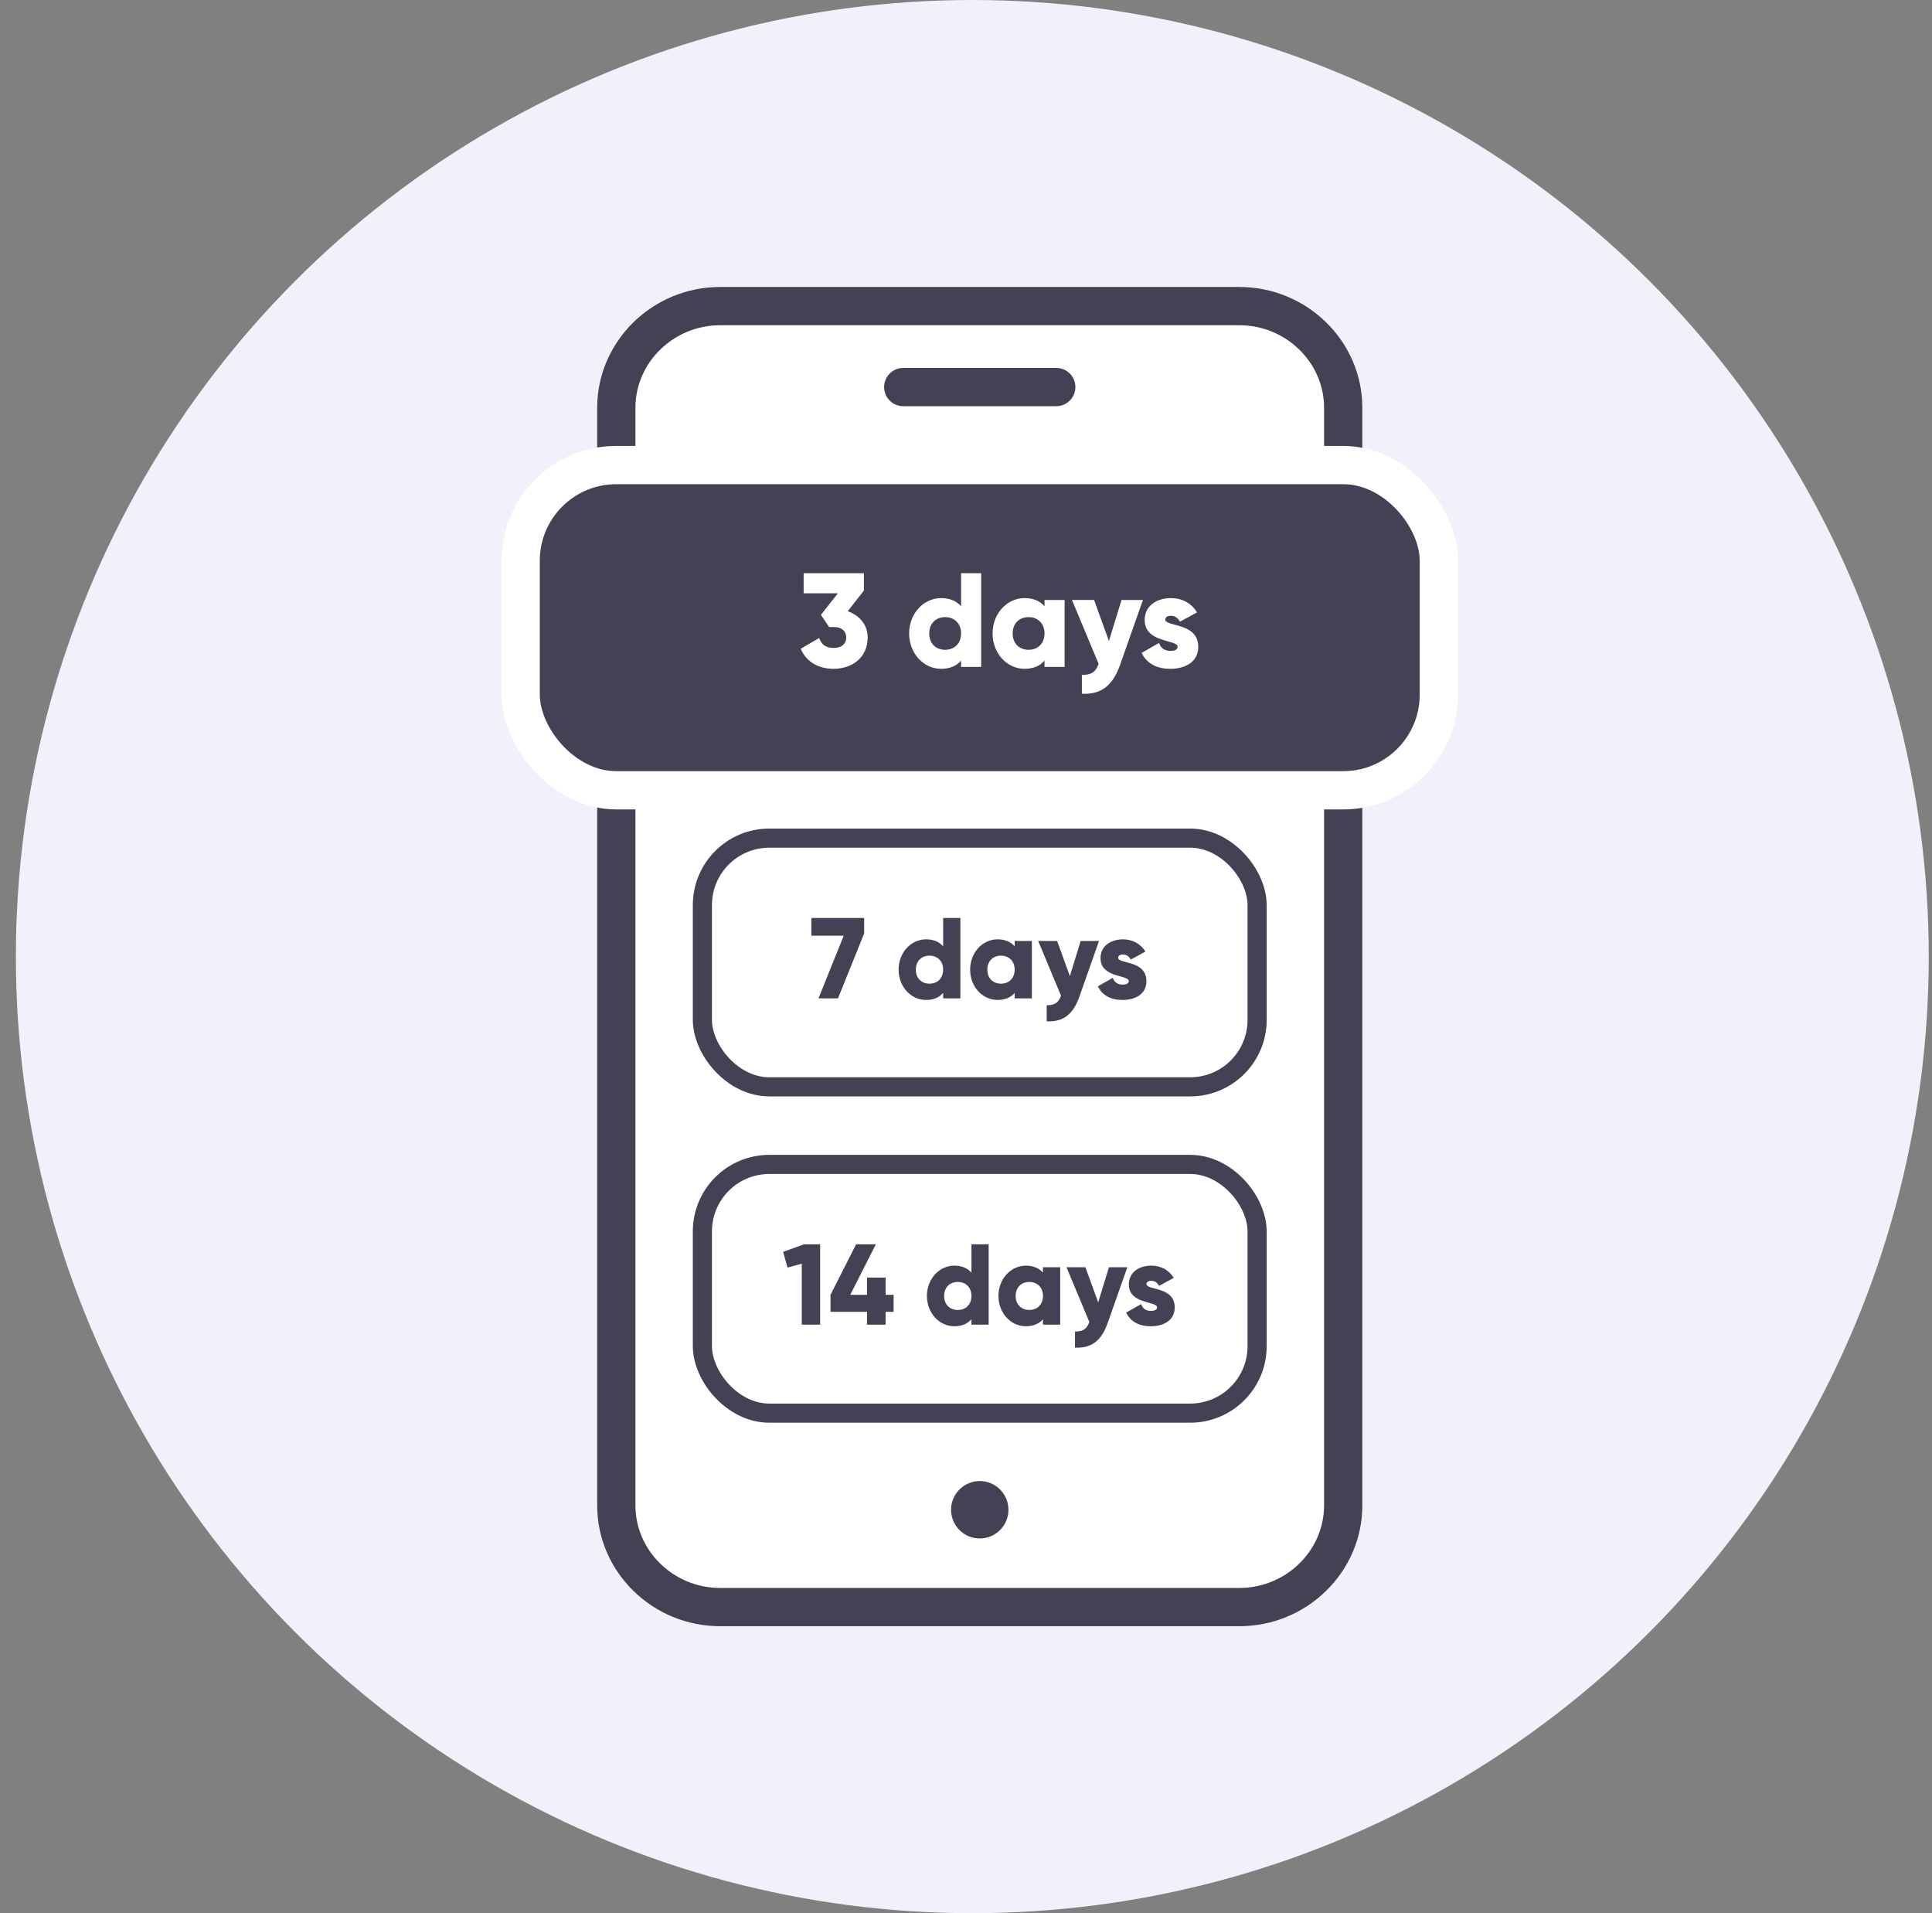 <svg xmlns="http://www.w3.org/2000/svg" width="101" height="100" fill="none"><rect width="100%" height="100%" fill="#808080" stroke="none"/><circle cx="50.83" cy="50" r="50" fill="#F1F0FB"/><path fill="#fff" fill-rule="evenodd" stroke="#434254" stroke-width="2" d="M37.647 16H64.79c2.986 0 5.429 2.39 5.429 5.313v57.374c0 2.922-2.443 5.313-5.429 5.313H37.647c-2.986 0-5.428-2.39-5.428-5.313V21.313c0-2.922 2.443-5.313 5.428-5.313Z" clip-rule="evenodd"/><path stroke="#434254" stroke-linecap="round" stroke-width="2" d="M47.219 20.231h8"/><circle cx="51.219" cy="78.913" r="1.5" fill="#434254"/><path fill="#434254" d="M42.035 65.038h.84v4.2h-.96v-3.186l-.744.204-.234-.822 1.098-.396Zm4.682 2.64v.888h-.42v.672h-.972v-.672h-1.908v-.888l1.338-2.64h1.032l-1.338 2.64h.876v-.9h.972v.9h.42Zm4.068-2.64h.9v4.2h-.9v-.282c-.198.228-.492.366-.894.366-.786 0-1.434-.69-1.434-1.584 0-.894.648-1.584 1.434-1.584.402 0 .696.138.894.366v-1.482Zm-.714 3.432c.414 0 .714-.282.714-.732s-.3-.732-.714-.732-.714.282-.714.732.3.732.714.732Zm4.453-2.232h.9v3h-.9v-.282c-.199.228-.492.366-.895.366-.785 0-1.433-.69-1.433-1.584 0-.894.648-1.584 1.434-1.584.401 0 .695.138.893.366v-.282Zm-.715 2.232c.415 0 .715-.282.715-.732s-.3-.732-.715-.732c-.413 0-.713.282-.713.732s.3.732.714.732Zm4.165-2.232h.96l-1.026 2.91c-.336.954-.87 1.332-1.71 1.29v-.84c.42 0 .618-.132.75-.498l-1.194-2.862h.99l.666 1.836.564-1.836Zm1.962.876c0 .342 1.476.114 1.476 1.224 0 .69-.6.984-1.248.984-.6 0-1.056-.228-1.29-.714l.78-.444c.078.228.246.354.51.354.216 0 .324-.066.324-.186 0-.33-1.476-.156-1.476-1.194 0-.654.552-.984 1.176-.984.486 0 .918.216 1.17.642l-.768.414c-.084-.156-.204-.264-.402-.264-.156 0-.252.06-.252.168Z"/><rect width="29" height="13" x="36.719" y="60.863" stroke="#434254" rx="3.5"/><path fill="#434254" d="M42.416 47.983h2.76v.804l-1.368 3.396h-1.02l1.32-3.276h-1.692v-.924Zm6.89 0h.9v4.2h-.9V51.9c-.199.228-.493.366-.895.366-.786 0-1.434-.69-1.434-1.584 0-.894.648-1.584 1.434-1.584.402 0 .696.138.894.366v-1.482Zm-.715 3.432c.414 0 .714-.282.714-.732s-.3-.732-.714-.732-.714.282-.714.732.3.732.714.732Zm4.453-2.232h.9v3h-.9V51.9c-.198.228-.492.366-.894.366-.786 0-1.434-.69-1.434-1.584 0-.894.648-1.584 1.434-1.584.401 0 .696.138.894.366v-.282Zm-.714 2.232c.413 0 .714-.282.714-.732s-.3-.732-.714-.732-.715.282-.715.732.3.732.715.732Zm4.164-2.232h.96l-1.026 2.91c-.336.954-.87 1.332-1.71 1.29v-.84c.42 0 .618-.132.75-.498l-1.194-2.862h.99l.666 1.836.564-1.836Zm1.962.876c0 .342 1.476.114 1.476 1.224 0 .69-.6.984-1.248.984-.6 0-1.056-.228-1.29-.714l.78-.444c.078.228.246.354.51.354.216 0 .324-.066.324-.186 0-.33-1.476-.156-1.476-1.194 0-.654.552-.984 1.176-.984.486 0 .918.216 1.17.642l-.768.414c-.084-.156-.204-.264-.402-.264-.156 0-.252.06-.252.168Z"/><rect width="29" height="13" x="36.719" y="43.808" stroke="#434254" rx="3.5"/><rect width="48" height="17" x="27.219" y="24.308" fill="#434254" stroke="#fff" stroke-width="2" rx="5"/><path fill="#fff" d="M44.316 31.948c.602.21 1.043.693 1.043 1.372 0 1.078-.84 1.638-1.785 1.638-.742 0-1.414-.33-1.715-1.05l.966-.56c.112.322.322.518.749.518.462 0 .665-.245.665-.546 0-.301-.203-.546-.665-.546h-.231l-.427-.637.889-1.127h-1.792v-1.05h3.15v.91l-.847 1.078Zm5.927-1.988h1.05v4.9h-1.05v-.33c-.23.267-.574.428-1.043.428-.917 0-1.673-.805-1.673-1.848 0-1.043.756-1.848 1.673-1.848.47 0 .812.16 1.043.427v-1.73Zm-.833 4.004c.483 0 .833-.33.833-.854 0-.525-.35-.854-.833-.854s-.833.329-.833.854c0 .525.35.854.833.854Zm5.195-2.604h1.05v3.5h-1.05v-.33c-.231.267-.574.428-1.043.428-.917 0-1.673-.805-1.673-1.848 0-1.043.756-1.848 1.673-1.848.469 0 .812.16 1.043.427v-.33Zm-.833 2.604c.483 0 .833-.33.833-.854 0-.525-.35-.854-.833-.854s-.833.329-.833.854c0 .525.35.854.833.854Zm4.858-2.604h1.12l-1.197 3.395c-.392 1.113-1.015 1.554-1.995 1.505v-.98c.49 0 .721-.154.875-.581l-1.393-3.34h1.155l.777 2.143.658-2.142Zm2.289 1.022c0 .399 1.722.133 1.722 1.428 0 .805-.7 1.148-1.456 1.148-.7 0-1.232-.266-1.505-.833l.91-.518c.091.266.287.413.595.413.252 0 .378-.077.378-.217 0-.385-1.722-.182-1.722-1.393 0-.763.644-1.148 1.372-1.148.567 0 1.071.252 1.365.749l-.896.483c-.098-.182-.238-.308-.469-.308-.182 0-.294.07-.294.196Z"/></svg>

